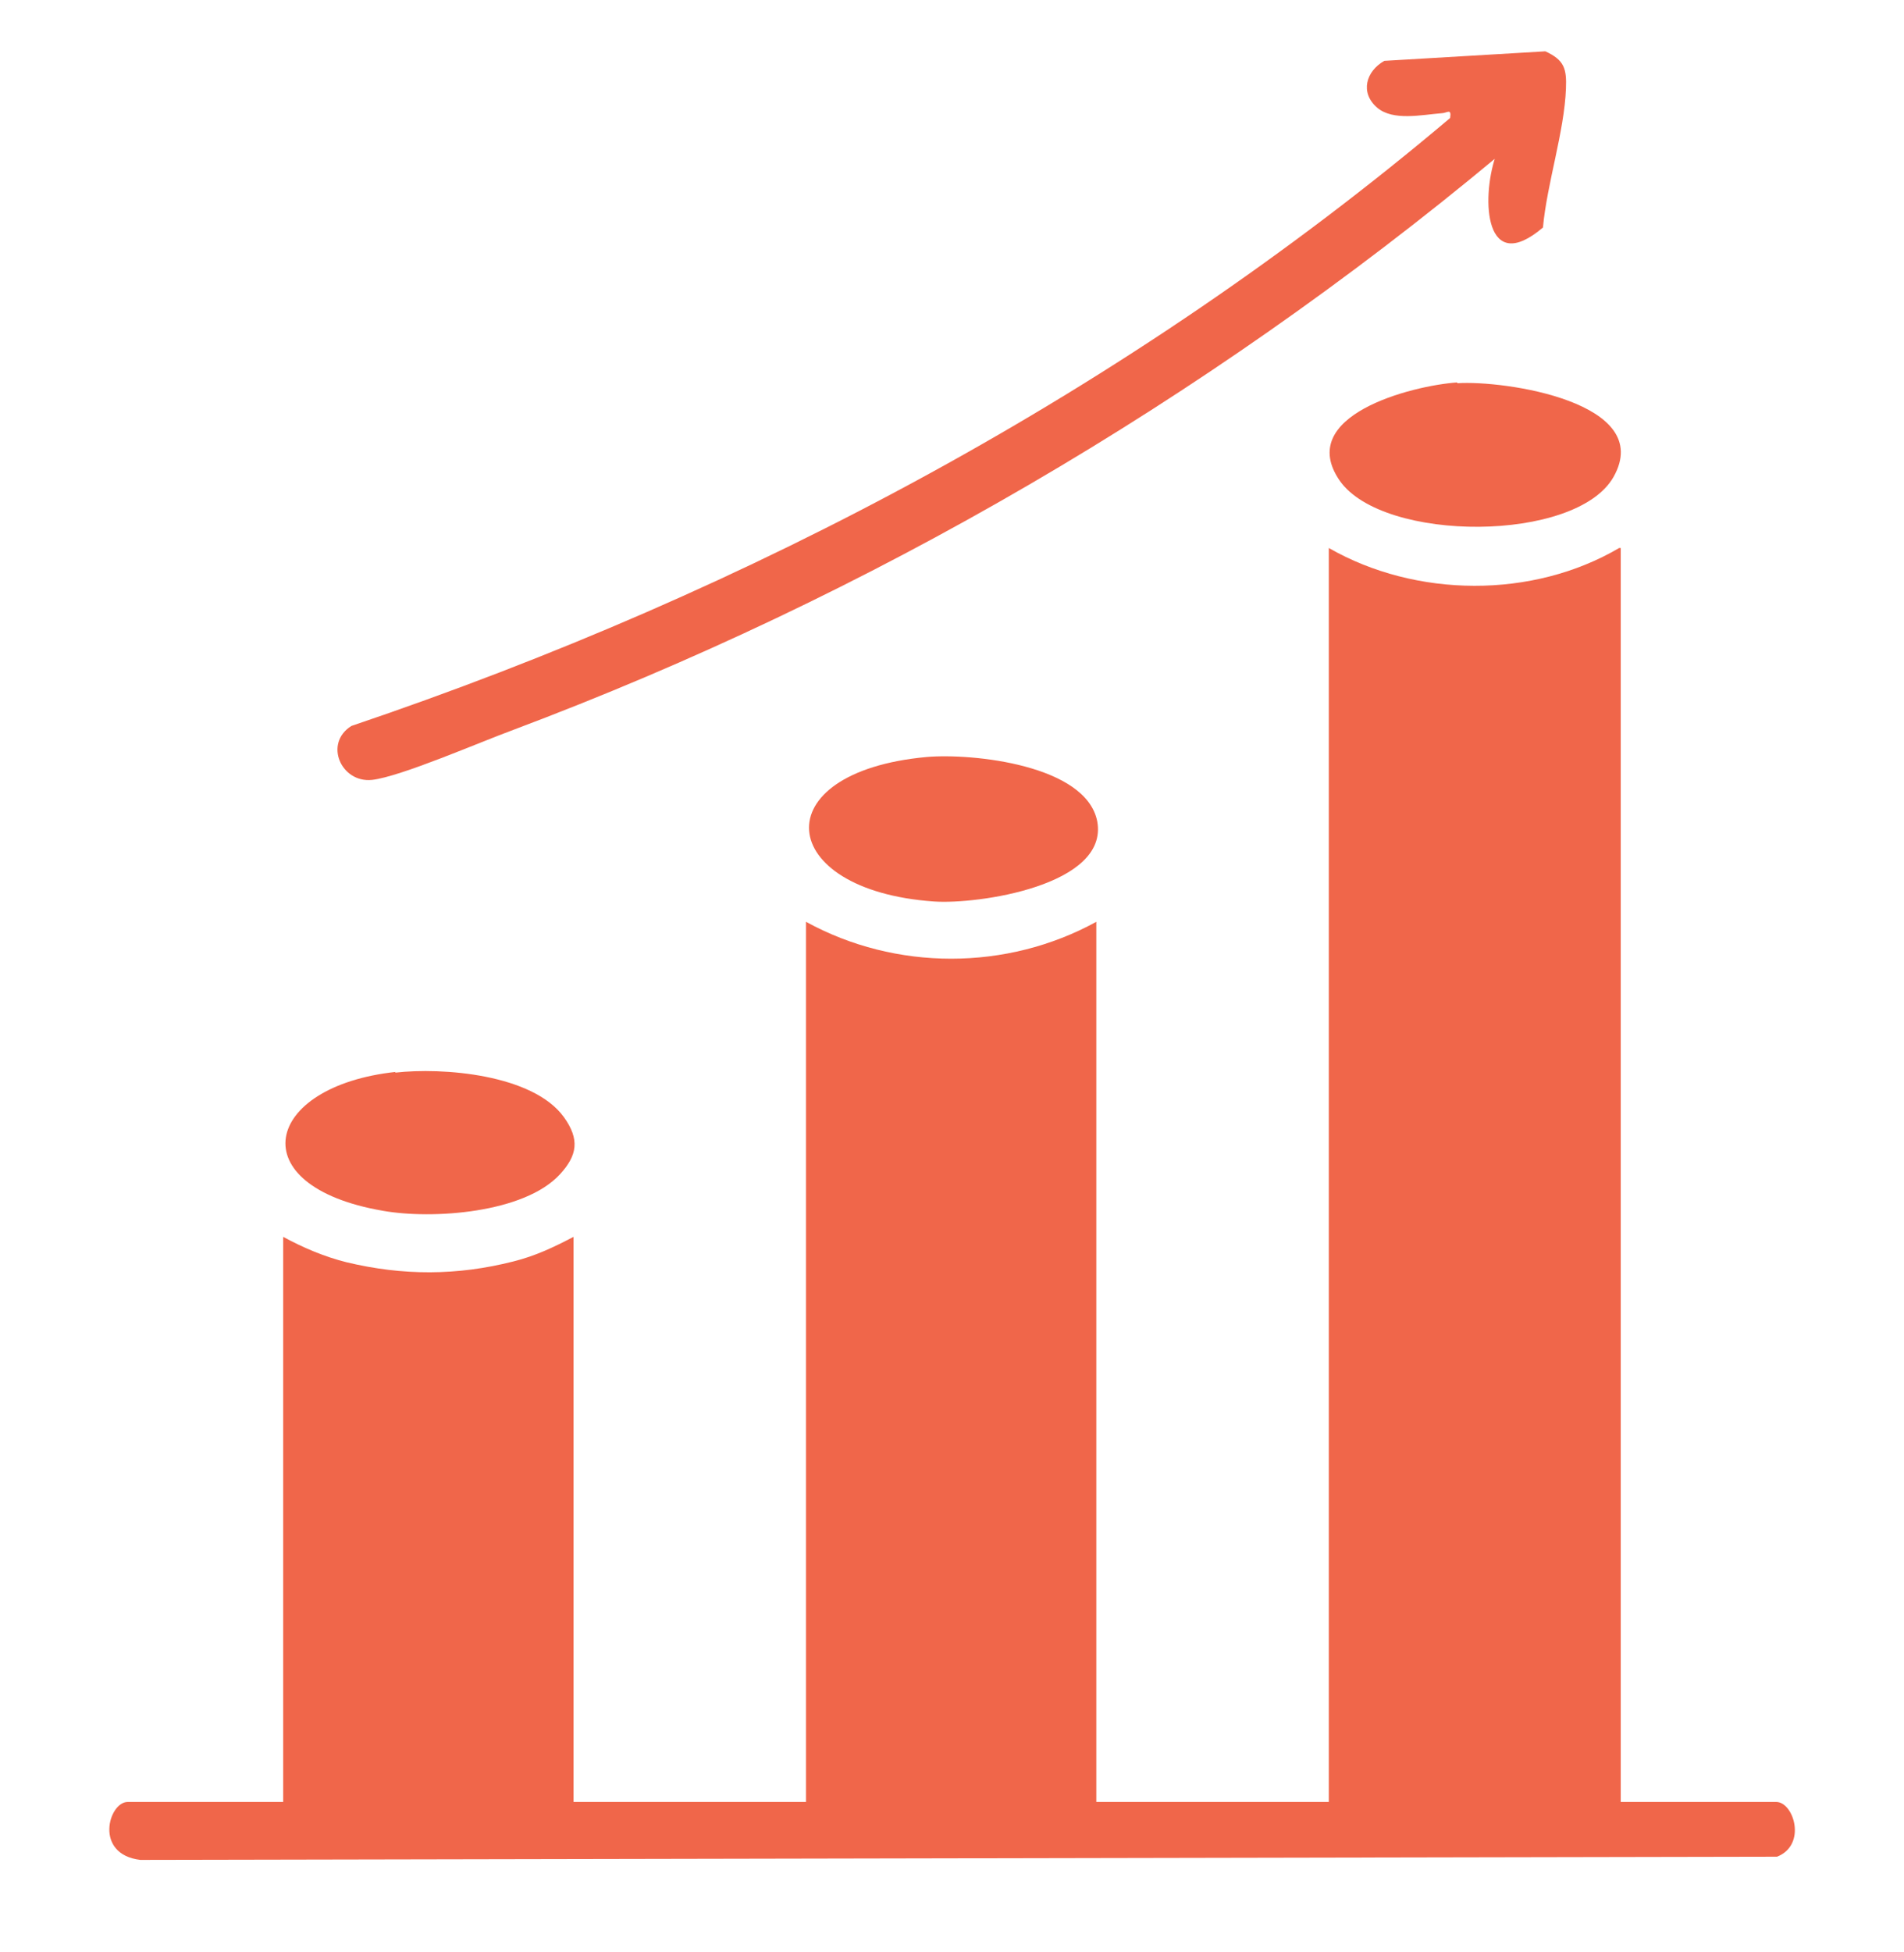 <svg width="40" height="41" viewBox="0 0 40 41" fill="none" xmlns="http://www.w3.org/2000/svg">
<g clip-path="url(#clip0_6213_23099)">
<path d="M34.049 11.508V37.841H37.316C37.682 37.841 37.966 38.741 37.333 38.991L2.949 39.058C1.966 38.941 2.282 37.841 2.682 37.841H5.949V25.974C6.382 26.208 6.816 26.391 7.282 26.508C8.466 26.791 9.599 26.791 10.783 26.491C11.249 26.375 11.633 26.191 12.049 25.974V37.841H16.933V19.358C18.816 20.391 21.149 20.391 23.032 19.358V37.841H27.916V11.508C29.749 12.558 32.199 12.575 34.016 11.508H34.049Z" fill="#F0664A"/>
<path d="M31.432 3.311C25.282 8.428 18.282 12.511 10.782 15.328C10.098 15.578 8.415 16.311 7.815 16.378C7.165 16.445 6.798 15.611 7.382 15.245C15.765 12.412 23.698 8.195 30.465 2.478C30.498 2.261 30.398 2.378 30.282 2.378C29.865 2.411 29.265 2.545 28.932 2.261C28.565 1.945 28.698 1.495 29.082 1.278L32.465 1.078C32.865 1.261 32.915 1.445 32.898 1.861C32.865 2.761 32.498 3.861 32.415 4.778C31.198 5.811 31.115 4.195 31.415 3.295L31.432 3.311Z" fill="#F0664A"/>
<path d="M30.615 8.048C31.599 7.981 34.782 8.448 33.898 10.015C33.115 11.398 29.065 11.398 28.148 10.098C27.198 8.731 29.648 8.098 30.615 8.031V8.048Z" fill="#F0664A"/>
<path d="M19.467 15.897C20.434 15.814 22.817 16.064 23.051 17.247C23.301 18.597 20.534 18.997 19.617 18.931C16.284 18.697 16.017 16.214 19.467 15.897Z" fill="#F0664A"/>
<path d="M8.297 22.526C9.297 22.41 11.197 22.56 11.847 23.46C12.181 23.927 12.131 24.26 11.764 24.66C11.014 25.477 9.081 25.61 8.047 25.427C5.031 24.91 5.531 22.81 8.314 22.51L8.297 22.526Z" fill="#F0664A"/>
</g>
<defs>
<clipPath id="clip0_6213_23099">
<rect width="40" height="40" fill="white" transform="translate(0 0.078)"/>
</clipPath>
</defs>
</svg>
